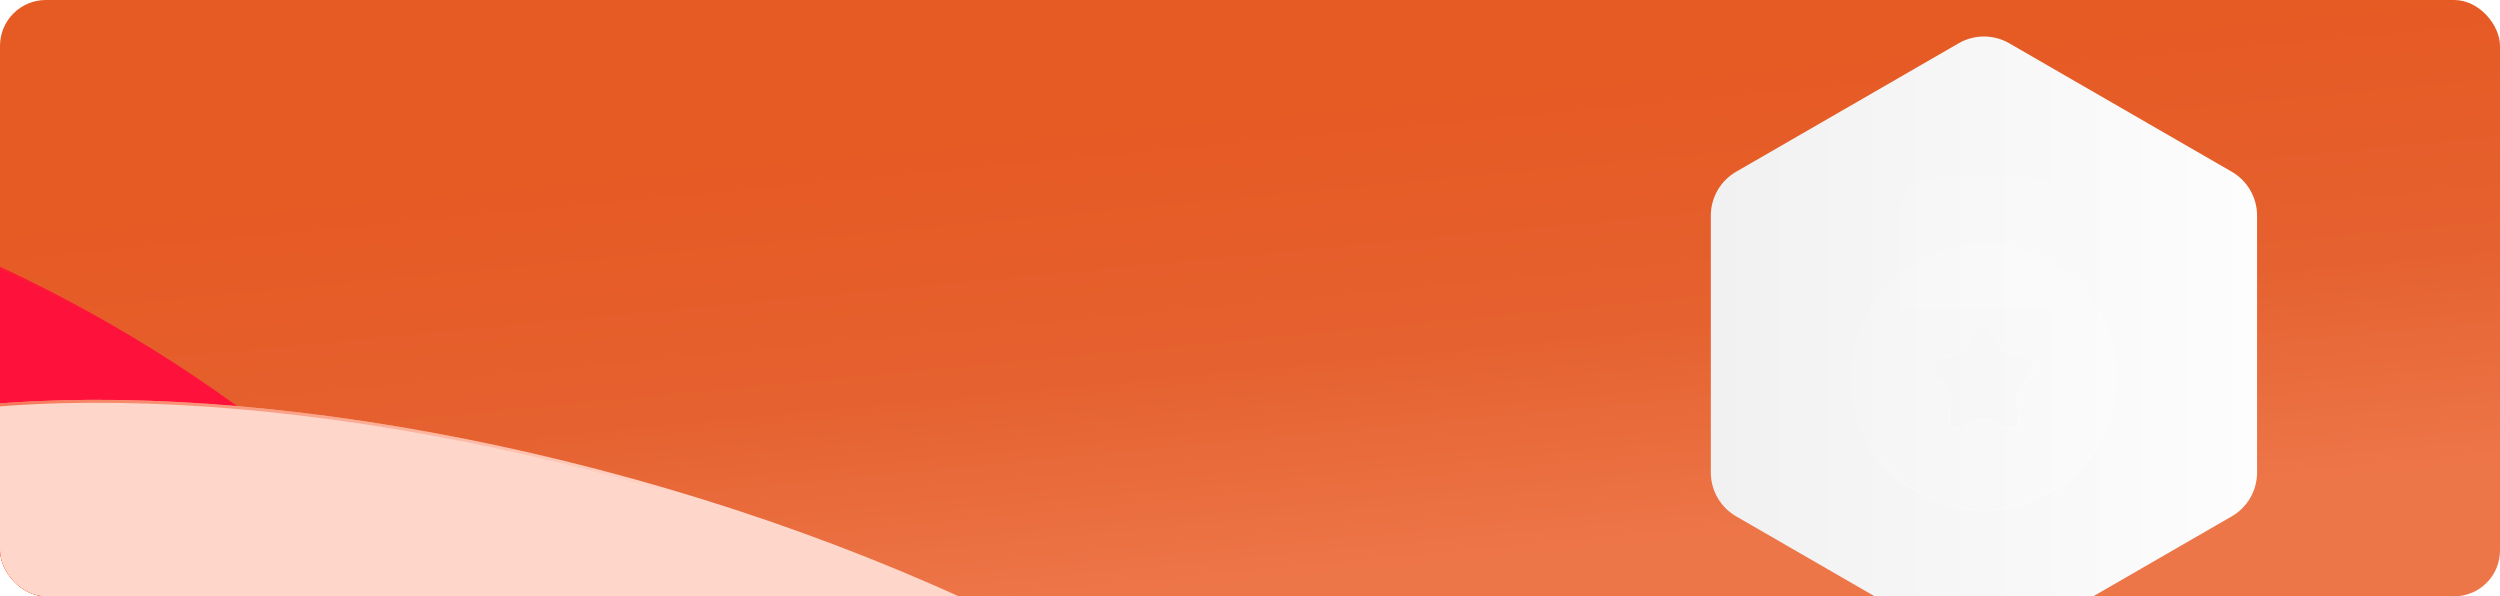 <svg width="218" height="52" viewBox="0 0 218 52" fill="none" xmlns="http://www.w3.org/2000/svg">
<g clip-path="url(#clip0_2145_41047)">
<rect width="218" height="52" rx="4" fill="url(#paint0_linear_2145_41047)"/>
<g style="mix-blend-mode:hard-light">
<g filter="url(#filter0_f_2145_41047)">
<circle cx="-52.472" cy="136.197" r="124.528" fill="#FE113A"/>
<circle cx="-52.472" cy="136.197" r="124.41" stroke="url(#paint1_linear_2145_41047)" stroke-width="0.236"/>
</g>
<g filter="url(#filter1_f_2145_41047)">
<circle cx="-5.633" cy="127.503" r="90.591" fill="#F17935"/>
<circle cx="-5.633" cy="127.503" r="90.506" stroke="url(#paint2_linear_2145_41047)" stroke-width="0.172"/>
</g>
<g filter="url(#filter2_f_2145_41047)">
<path d="M136.745 96.313C161.865 143.019 173.383 190.207 140.587 204.494C107.79 218.781 78.845 220.781 29.363 143.091C8.709 110.663 -51.589 53.565 -18.793 39.278C14.004 24.991 109.558 45.761 136.745 96.313Z" fill="#FED6CA"/>
<path d="M136.632 96.373C149.189 119.721 158.34 143.177 160.257 162.573C161.216 172.27 160.366 180.944 157.238 188.08C154.111 195.213 148.706 200.817 140.535 204.376C124.147 211.516 108.753 215.57 91.282 208.166C73.798 200.757 54.209 181.863 29.471 143.022C24.303 134.908 16.657 125.254 8.614 115.119L8.287 114.708C0.34 104.695 -7.969 94.226 -14.652 84.31C-21.43 74.254 -26.524 64.784 -27.883 56.944C-28.561 53.027 -28.306 49.527 -26.871 46.566C-25.438 43.608 -22.819 41.172 -18.741 39.395C-10.569 35.835 1.529 34.454 15.516 35.181C29.5 35.909 45.358 38.743 61.042 43.603C92.416 53.325 123.062 71.141 136.632 96.373Z" stroke="url(#paint3_linear_2145_41047)" stroke-width="0.256"/>
</g>
<g filter="url(#filter3_f_2145_41047)">
<circle cx="-45.18" cy="224.264" r="110.224" fill="#F533EE"/>
<circle cx="-45.18" cy="224.264" r="110.12" stroke="url(#paint4_linear_2145_41047)" stroke-width="0.209"/>
</g>
<g style="mix-blend-mode:overlay" filter="url(#filter4_f_2145_41047)">
<circle cx="49.473" cy="132.976" r="69.697" transform="rotate(-0.226 49.473 132.976)" fill="url(#paint5_linear_2145_41047)"/>
<circle cx="49.473" cy="132.976" r="69.614" transform="rotate(-0.226 49.473 132.976)" stroke="url(#paint6_linear_2145_41047)" stroke-width="0.165"/>
</g>
</g>
<g style="mix-blend-mode:color-burn">
<path d="M170.794 3.774C172.159 2.985 173.841 2.985 175.206 3.774L194.61 14.976C195.975 15.764 196.816 17.221 196.816 18.797V41.203C196.816 42.779 195.975 44.236 194.61 45.024L175.206 56.226C173.841 57.014 172.159 57.014 170.794 56.226L151.39 45.024C150.025 44.236 149.184 42.779 149.184 41.203V18.797C149.184 17.221 150.025 15.764 151.39 14.976L170.794 3.774Z" fill="url(#paint7_linear_2145_41047)"/>
</g>
<path opacity="0.08" d="M174.458 15.417H171.541C168.791 15.417 167.417 15.417 166.563 16.272C165.708 17.126 165.708 18.5 165.708 21.25V27.084H180.291V21.25C180.291 18.5 180.291 17.126 179.437 16.272C178.582 15.417 177.208 15.417 174.458 15.417Z" fill="white"/>
<g filter="url(#filter5_b_2145_41047)">
<path fill-rule="evenodd" clip-rule="evenodd" d="M173 44.583C176.094 44.583 179.061 43.354 181.249 41.166C183.437 38.978 184.666 36.011 184.666 32.917C184.666 29.823 183.437 26.855 181.249 24.667C179.061 22.479 176.094 21.25 173 21.25C169.905 21.25 166.938 22.479 164.75 24.667C162.562 26.855 161.333 29.823 161.333 32.917C161.333 36.011 162.562 38.978 164.75 41.166C166.938 43.354 169.905 44.583 173 44.583ZM173 28.542C172.586 28.542 172.308 29.038 171.754 30.034L171.611 30.29C171.454 30.573 171.375 30.713 171.253 30.806C171.129 30.9 170.976 30.935 170.669 31.003L170.392 31.067C169.316 31.311 168.778 31.432 168.649 31.843C168.521 32.256 168.889 32.685 169.622 33.542L169.812 33.764C170.02 34.008 170.125 34.129 170.172 34.28C170.219 34.432 170.203 34.594 170.172 34.919L170.143 35.215C170.032 36.36 169.977 36.933 170.311 37.187C170.646 37.44 171.151 37.209 172.158 36.745L172.418 36.625C172.705 36.494 172.848 36.427 173 36.427C173.151 36.427 173.294 36.494 173.582 36.625L173.841 36.745C174.849 37.21 175.353 37.44 175.689 37.187C176.024 36.933 175.967 36.36 175.857 35.215L175.827 34.919C175.797 34.594 175.781 34.432 175.827 34.28C175.874 34.13 175.979 34.008 176.188 33.764L176.377 33.542C177.111 32.685 177.478 32.256 177.35 31.843C177.222 31.432 176.683 31.311 175.607 31.067L175.33 31.003C175.024 30.935 174.871 30.901 174.747 30.806C174.624 30.713 174.546 30.573 174.388 30.29L174.245 30.034C173.691 29.038 173.414 28.542 173 28.542Z" fill="url(#paint8_linear_2145_41047)" fill-opacity="0.3"/>
<path d="M175.827 34.28L175.933 34.313C175.971 34.19 176.057 34.086 176.271 33.836L176.271 33.836L176.461 33.614L176.461 33.614L176.471 33.603C176.83 33.182 177.109 32.857 177.28 32.585C177.454 32.309 177.534 32.063 177.455 31.811L177.455 31.811C177.376 31.557 177.171 31.407 176.874 31.29C176.582 31.175 176.174 31.083 175.648 30.964L175.632 30.96L175.632 30.96L175.355 30.896L175.354 30.896C175.038 30.825 174.914 30.796 174.814 30.719L174.814 30.719C174.714 30.643 174.646 30.528 174.484 30.237L174.484 30.237L174.341 29.98L174.341 29.98L174.341 29.979C174.066 29.485 173.854 29.103 173.657 28.847C173.461 28.59 173.26 28.431 173 28.431C172.74 28.431 172.538 28.59 172.342 28.847C172.146 29.103 171.933 29.485 171.658 29.979L171.658 29.98L171.658 29.98L171.515 30.237L171.515 30.237C171.353 30.527 171.286 30.642 171.186 30.718C171.085 30.794 170.96 30.825 170.645 30.896L170.644 30.896L170.368 30.96L170.367 30.96L170.352 30.964C169.825 31.083 169.417 31.175 169.125 31.29C168.828 31.407 168.623 31.557 168.544 31.811L168.544 31.811C168.466 32.063 168.546 32.309 168.719 32.585C168.891 32.857 169.169 33.182 169.529 33.603L169.538 33.614L169.538 33.614L169.728 33.836L169.728 33.836C169.943 34.087 170.028 34.188 170.067 34.313C170.105 34.438 170.094 34.574 170.062 34.908C170.062 34.908 170.062 34.908 170.062 34.909L170.033 35.204L170.033 35.204L170.032 35.214C169.977 35.778 169.935 36.214 169.95 36.54C169.964 36.868 170.037 37.117 170.244 37.275L170.244 37.275C170.454 37.433 170.707 37.428 171.013 37.341C171.315 37.254 171.7 37.077 172.197 36.848L172.204 36.845L172.204 36.845L172.464 36.725C172.464 36.725 172.464 36.725 172.464 36.725C172.761 36.59 172.878 36.537 173 36.537C173.121 36.537 173.238 36.59 173.536 36.725L173.795 36.845C174.295 37.076 174.683 37.254 174.987 37.341C175.292 37.429 175.546 37.433 175.755 37.275C175.963 37.117 176.036 36.868 176.05 36.54C176.064 36.216 176.023 35.785 175.968 35.227L175.966 35.204L175.966 35.204L175.937 34.909C175.937 34.908 175.937 34.908 175.937 34.908C175.906 34.574 175.894 34.438 175.933 34.313L175.827 34.28ZM175.827 34.28C175.781 34.43 175.796 34.59 175.826 34.907L175.827 34.919L177.35 31.843C177.478 32.255 177.112 32.684 176.381 33.538L176.377 33.542L176.188 33.764L176.187 33.765C175.979 34.008 175.874 34.13 175.827 34.28ZM181.171 41.088C179.004 43.255 176.065 44.473 173 44.473C169.935 44.473 166.995 43.255 164.828 41.088C162.661 38.921 161.443 35.982 161.443 32.917C161.443 29.852 162.661 26.912 164.828 24.745C166.995 22.578 169.935 21.36 173 21.36C176.065 21.36 179.004 22.578 181.171 24.745C183.339 26.912 184.556 29.852 184.556 32.917C184.556 35.982 183.339 38.921 181.171 41.088Z" stroke="url(#paint9_linear_2145_41047)" stroke-opacity="0.2" stroke-width="0.221"/>
</g>
</g>
<defs>
<filter id="filter0_f_2145_41047" x="-247.772" y="-59.103" width="390.6" height="390.6" filterUnits="userSpaceOnUse" color-interpolation-filters="sRGB">
<feFlood flood-opacity="0" result="BackgroundImageFix"/>
<feBlend mode="normal" in="SourceGraphic" in2="BackgroundImageFix" result="shape"/>
<feGaussianBlur stdDeviation="35.386" result="effect1_foregroundBlur_2145_41047"/>
</filter>
<filter id="filter1_f_2145_41047" x="-147.695" y="-14.559" width="284.124" height="284.124" filterUnits="userSpaceOnUse" color-interpolation-filters="sRGB">
<feFlood flood-opacity="0" result="BackgroundImageFix"/>
<feBlend mode="normal" in="SourceGraphic" in2="BackgroundImageFix" result="shape"/>
<feGaussianBlur stdDeviation="25.735" result="effect1_foregroundBlur_2145_41047"/>
</filter>
<filter id="filter2_f_2145_41047" x="-76.983" y="-13.749" width="286.355" height="274.595" filterUnits="userSpaceOnUse" color-interpolation-filters="sRGB">
<feFlood flood-opacity="0" result="BackgroundImageFix"/>
<feBlend mode="normal" in="SourceGraphic" in2="BackgroundImageFix" result="shape"/>
<feGaussianBlur stdDeviation="24.307" result="effect1_foregroundBlur_2145_41047"/>
</filter>
<filter id="filter3_f_2145_41047" x="-217.999" y="51.444" width="345.64" height="345.639" filterUnits="userSpaceOnUse" color-interpolation-filters="sRGB">
<feFlood flood-opacity="0" result="BackgroundImageFix"/>
<feBlend mode="normal" in="SourceGraphic" in2="BackgroundImageFix" result="shape"/>
<feGaussianBlur stdDeviation="31.298" result="effect1_foregroundBlur_2145_41047"/>
</filter>
<filter id="filter4_f_2145_41047" x="-34.379" y="49.124" width="167.705" height="167.705" filterUnits="userSpaceOnUse" color-interpolation-filters="sRGB">
<feFlood flood-opacity="0" result="BackgroundImageFix"/>
<feBlend mode="normal" in="SourceGraphic" in2="BackgroundImageFix" result="shape"/>
<feGaussianBlur stdDeviation="7.078" result="effect1_foregroundBlur_2145_41047"/>
</filter>
<filter id="filter5_b_2145_41047" x="151.425" y="11.342" width="43.15" height="43.15" filterUnits="userSpaceOnUse" color-interpolation-filters="sRGB">
<feFlood flood-opacity="0" result="BackgroundImageFix"/>
<feGaussianBlur in="BackgroundImageFix" stdDeviation="4.954"/>
<feComposite in2="SourceAlpha" operator="in" result="effect1_backgroundBlur_2145_41047"/>
<feBlend mode="normal" in="SourceGraphic" in2="effect1_backgroundBlur_2145_41047" result="shape"/>
</filter>
<linearGradient id="paint0_linear_2145_41047" x1="89.525" y1="11.258" x2="93.767" y2="55.945" gradientUnits="userSpaceOnUse">
<stop stop-color="#E65A24"/>
<stop offset="0.482" stop-color="#E5612F"/>
<stop offset="0.922" stop-color="#ED7649"/>
</linearGradient>
<linearGradient id="paint1_linear_2145_41047" x1="-172.798" y1="11.858" x2="-1.563" y2="222.529" gradientUnits="userSpaceOnUse">
<stop stop-color="#EA3F19"/>
<stop offset="0.47" stop-color="#FD612D" stop-opacity="0"/>
<stop offset="1" stop-color="#C15A53" stop-opacity="0"/>
</linearGradient>
<linearGradient id="paint2_linear_2145_41047" x1="-93.168" y1="37.049" x2="31.402" y2="190.307" gradientUnits="userSpaceOnUse">
<stop stop-color="#EA3F19"/>
<stop offset="0.47" stop-color="#FD612D" stop-opacity="0"/>
<stop offset="1" stop-color="#C15A53" stop-opacity="0"/>
</linearGradient>
<linearGradient id="paint3_linear_2145_41047" x1="-31.77" y1="45.11" x2="148.911" y2="92.266" gradientUnits="userSpaceOnUse">
<stop stop-color="#EA3F19"/>
<stop offset="0.47" stop-color="#FD612D" stop-opacity="0"/>
<stop offset="1" stop-color="#C15A53" stop-opacity="0"/>
</linearGradient>
<linearGradient id="paint4_linear_2145_41047" x1="-151.685" y1="114.207" x2="-0.118" y2="300.68" gradientUnits="userSpaceOnUse">
<stop stop-color="#EA3F19"/>
<stop offset="0.47" stop-color="#FD612D" stop-opacity="0"/>
<stop offset="1" stop-color="#C15A53" stop-opacity="0"/>
</linearGradient>
<linearGradient id="paint5_linear_2145_41047" x1="84.774" y1="77.186" x2="2.159" y2="164.492" gradientUnits="userSpaceOnUse">
<stop offset="0.033" stop-color="#C2DAF9"/>
<stop offset="0.258" stop-color="#EDF4FC" stop-opacity="0"/>
</linearGradient>
<linearGradient id="paint6_linear_2145_41047" x1="-17.872" y1="63.386" x2="77.966" y2="181.295" gradientUnits="userSpaceOnUse">
<stop stop-color="#EA3F19"/>
<stop offset="0.47" stop-color="#FD612D" stop-opacity="0"/>
<stop offset="1" stop-color="#C15A53" stop-opacity="0"/>
</linearGradient>
<linearGradient id="paint7_linear_2145_41047" x1="200.5" y1="30" x2="145.5" y2="30" gradientUnits="userSpaceOnUse">
<stop stop-color="#FEFEFE"/>
<stop offset="1" stop-color="#F0F0F0"/>
</linearGradient>
<linearGradient id="paint8_linear_2145_41047" x1="162.65" y1="43.266" x2="183.349" y2="22.567" gradientUnits="userSpaceOnUse">
<stop stop-color="white" stop-opacity="0.2"/>
<stop offset="1" stop-color="white" stop-opacity="0.49"/>
</linearGradient>
<linearGradient id="paint9_linear_2145_41047" x1="162.98" y1="23.085" x2="182.485" y2="43.94" gradientUnits="userSpaceOnUse">
<stop stop-color="white" stop-opacity="0"/>
<stop offset="1" stop-color="white"/>
</linearGradient>
<clipPath id="clip0_2145_41047">
<rect width="218" height="52" rx="4" fill="white"/>
</clipPath>
</defs>
</svg>
